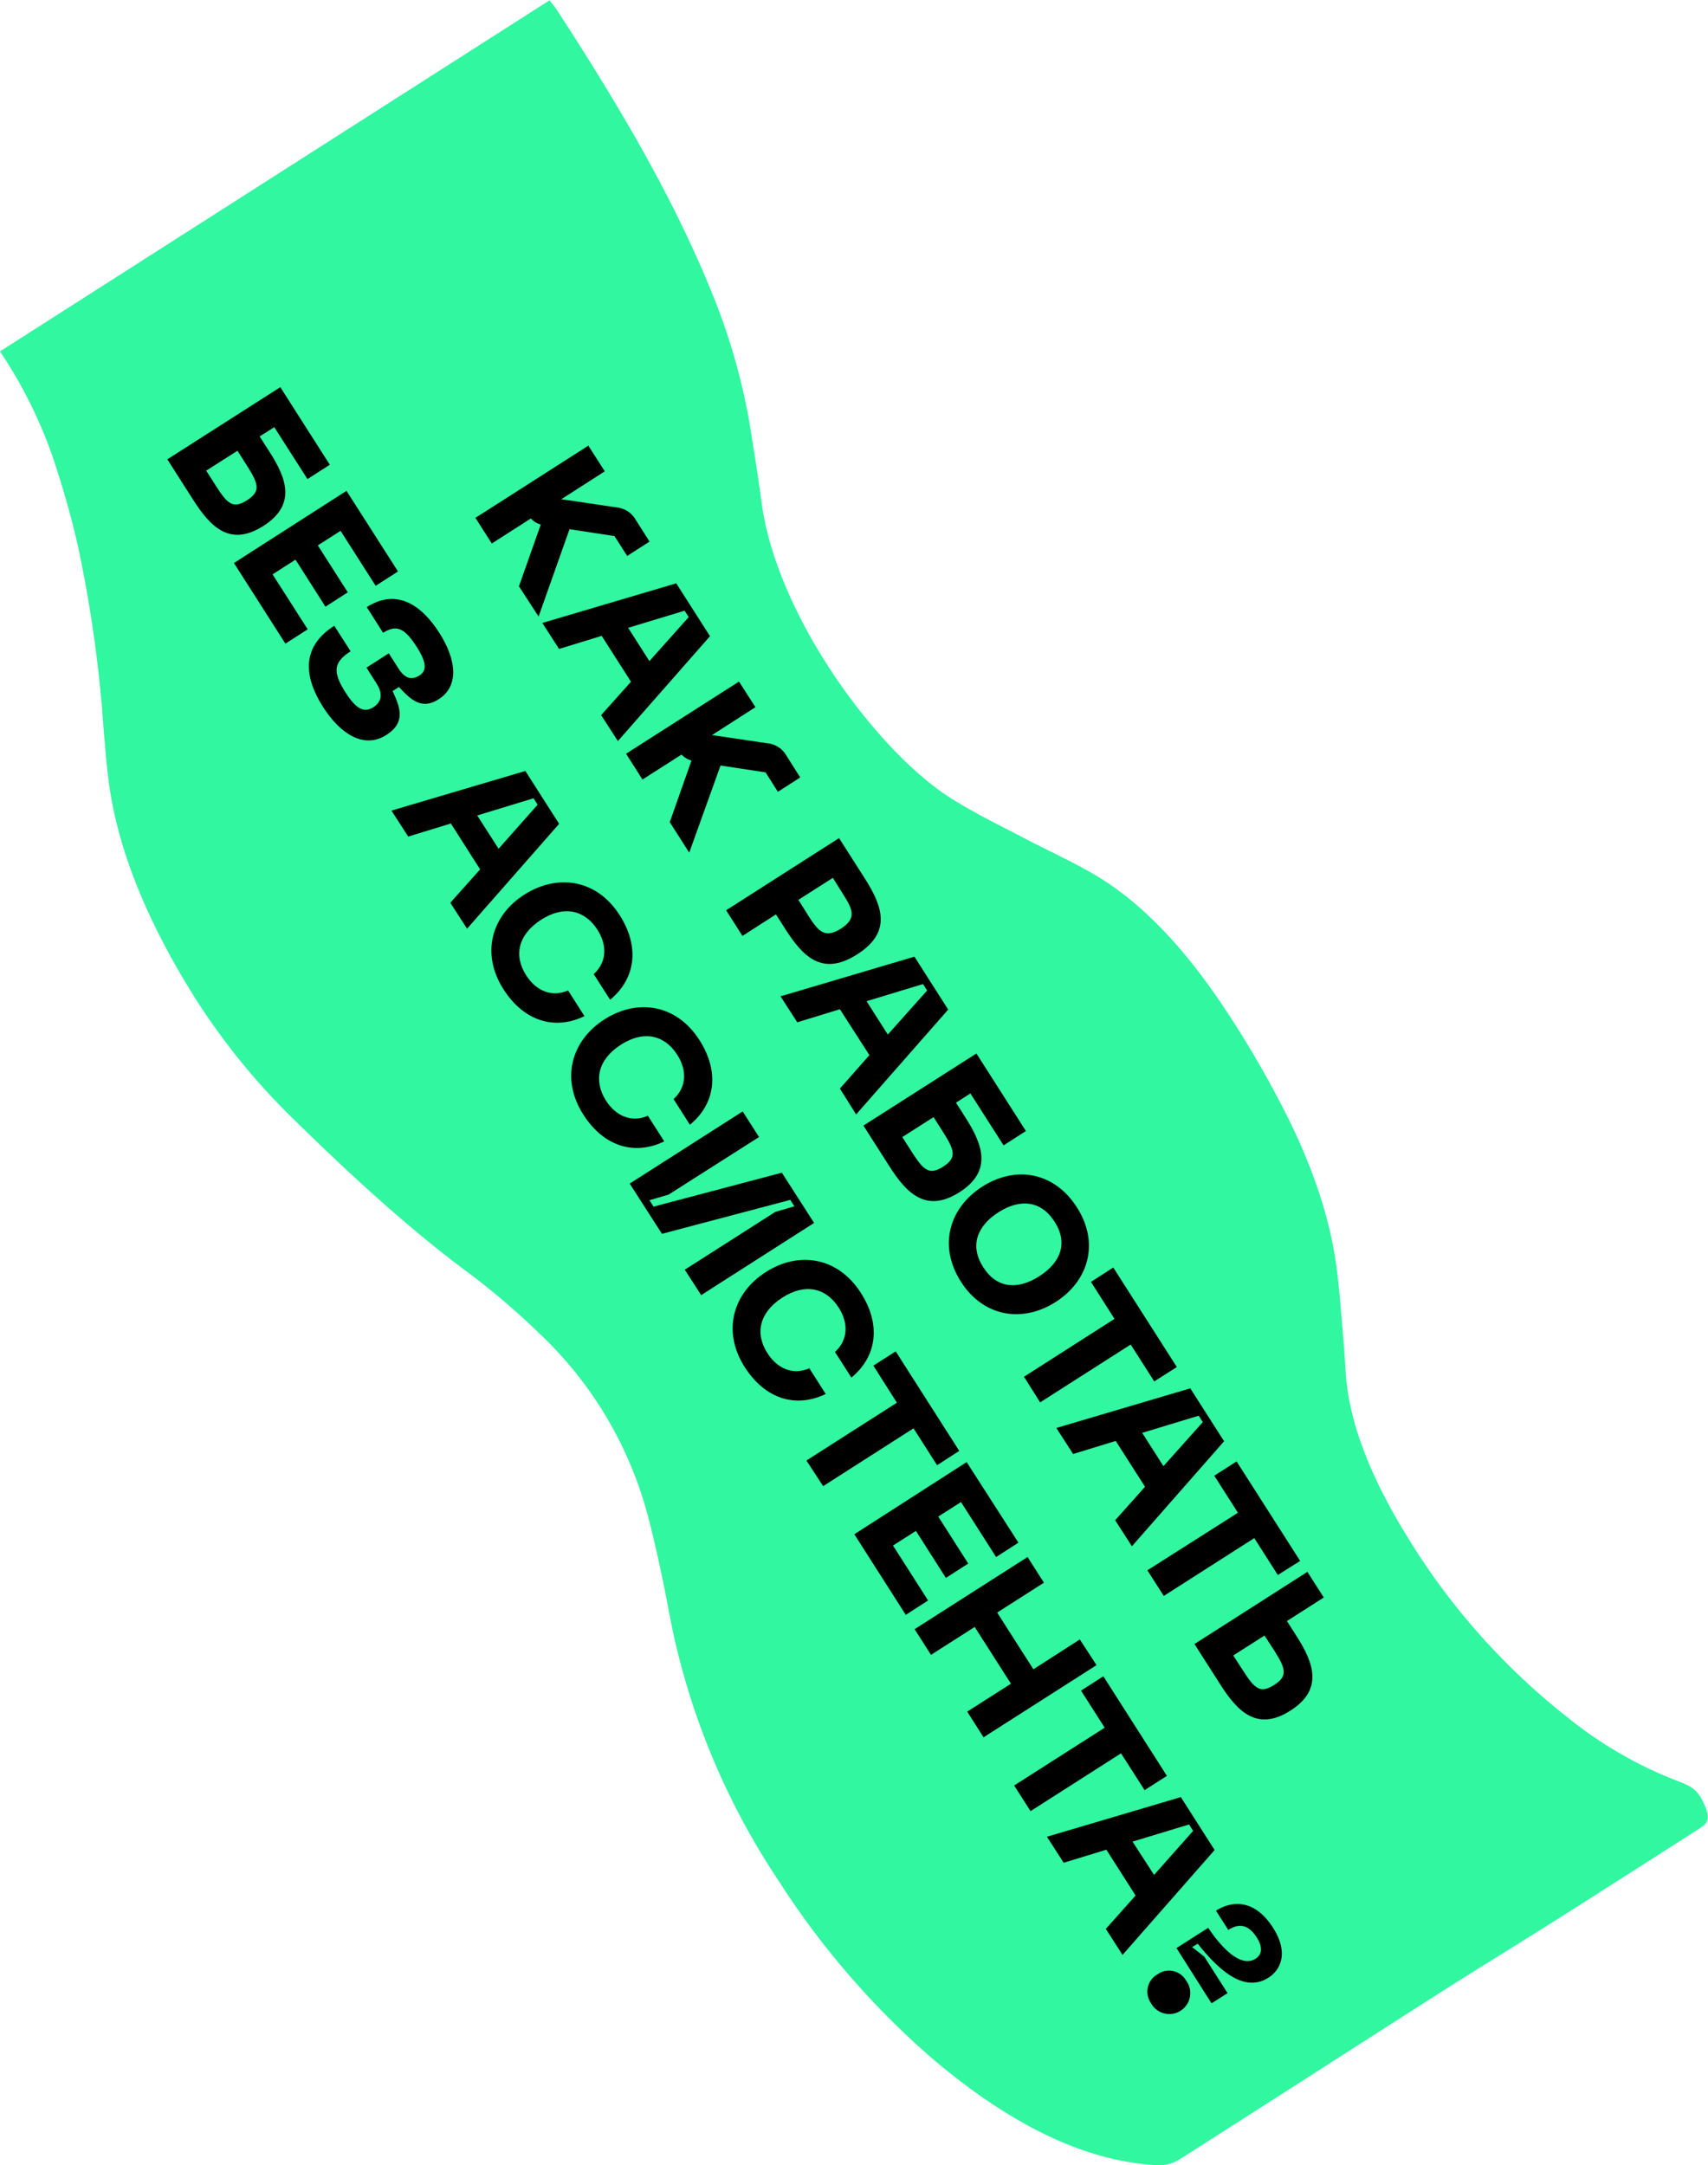 <?xml version="1.0" encoding="UTF-8"?> <svg xmlns="http://www.w3.org/2000/svg" id="Слой_1" data-name="Слой 1" viewBox="0 0 306.12 387.95"> <defs> <style>.cls-1{fill:#30f7a0;}</style> </defs> <path class="cls-1" d="M213.47,169.91a83.17,83.17,0,0,1,9.46,18.94c1.82,5.45,3.36,10.86,4.52,16a233.1,233.1,0,0,1,4.58,32.6c.3,3.48.54,6.93,1.07,10.56,1.74,11.94,7.11,24.65,15.23,37.6a120.77,120.77,0,0,0,18.06,22.17c10.38,10.17,20.77,19.65,31.28,27.41A130.05,130.05,0,0,1,310,345.74a69.17,69.17,0,0,1,19.27,31.67c1.06,3.82,1.89,7.55,2.69,11.25.9,4.15,1.56,8.17,2.49,12.34A129.72,129.72,0,0,0,353,443.91a147,147,0,0,0,27.7,32c15.12,12.79,28.43,18.44,40.37,19a6.91,6.91,0,0,0,4.08-1.23c15.49-9.85,30.91-19.8,46.38-29.67,6.91-4.41,13.92-8.67,20.84-13.05q13-8.25,26-16.59c1.47-1,1.52-2,.48-4.27s-2-3-4.44-3.93a73.27,73.27,0,0,1-20-11.51,121.77,121.77,0,0,1-28.74-32.41c-6.37-10.3-10.33-20.09-11-29.07-.13-1.92-.22-3.81-.39-5.76-.4-4.51-.67-8.94-1.3-13.6-1.15-8.59-4.23-17.89-9.27-27.78a185,185,0,0,0-11.36-19.31c-7.1-10.52-14.75-18.47-22.94-23.2-3.91-2.26-7.73-4-11.6-6-4.5-2.37-9-4.51-13.53-7.32-13.41-8.23-31.7-32.91-34.34-53.39-.56-4.33-1.3-8.8-2-13.24a111.66,111.66,0,0,0-6.65-23.59c-7-17.48-16.95-34.21-27.68-50.75-.5-.78-1.07-1.51-1.64-2.24Z" transform="translate(-213.47 -106.95)"></path> <path d="M310.39,200.94a4,4,0,0,1-1.78-1.09l-7,4.48-2.93-4.59,20.24-12.94,2.94,4.6-7.79,5,10,1.48a4.39,4.39,0,0,1,3.28,2.11l2.53,4-4,2.57L323.6,203l-8.06-1.23L310,217.42,306.48,212Z" transform="translate(-213.47 -106.95)"></path> <path d="M326.56,229.1l-5.25-8.22-7.64,2.34-3-4.65,24-7.1,6.05,9.47-16.51,18.79-3-4.65Zm3.3-3.69,7.05-7.9-.74-1.14-10.12,3.07Z" transform="translate(-213.47 -106.95)"></path> <path d="M337.4,243.23a4.12,4.12,0,0,1-1.78-1.08l-7,4.47L325.68,242l20.24-12.93,2.94,4.59-7.78,5,10,1.48a4.37,4.37,0,0,1,3.28,2.11l2.53,4-4,2.57-2.21-3.48-8.07-1.23L337,259.72l-3.49-5.46Z" transform="translate(-213.47 -106.95)"></path> <path d="M367.13,277.93c-6.15,3.93-9.62.64-12.88-4.47l-1.71-2.67-6,3.85-2.93-4.59,20.24-12.93,4.64,7.26C371.73,269.49,373.25,274,367.13,277.93Zm-2.94-4.59c2.79-1.78,2.18-3.37.43-6.1l-1.88-3-6.18,3.94,1.89,3C360.19,273.91,361.38,275.13,364.19,273.34Z" transform="translate(-213.47 -106.95)"></path> <path d="M369.29,296,364,287.78l-7.64,2.34-3-4.65,24-7.11,6.05,9.48-16.5,18.79L364,302Zm3.3-3.68,7.05-7.9-.74-1.15-10.12,3.07Z" transform="translate(-213.47 -106.95)"></path> <path d="M385.43,320.57c-6,3.81-9.49.15-12.57-4.67l-4.64-7.27,20.25-12.92,8.87,13.89-4,2.57-5.95-9.3-2.58,1.65,1.7,2.67C389.58,312,391.4,316.76,385.43,320.57ZM382.49,316c2.5-1.6,2.1-2.92,0-6.22l-1.7-2.67-5.6,3.57,1.7,2.67C379,316.63,380,317.57,382.49,316Z" transform="translate(-213.47 -106.95)"></path> <path d="M406.49,323.29c4.09,6.4,2.07,13.18-3.81,16.94s-12.92,2.76-17-3.65-2.09-13.21,3.82-17S402.38,316.85,406.49,323.29ZM389.69,334c2.44,3.82,6.15,4.11,10.05,1.62s5.17-6,2.73-9.79-6.17-4.14-10.05-1.67S387.25,330.2,389.69,334Z" transform="translate(-213.47 -106.95)"></path> <path d="M420.34,354.46l-4.22-6.6-16.23,10.36L397,353.63l16.22-10.37L409,336.63l4-2.57,11.39,17.83Z" transform="translate(-213.47 -106.95)"></path> <path d="M418.69,373.34l-5.25-8.21-7.64,2.34-3-4.66,24-7.1,6.06,9.48L416.34,384l-3-4.66Zm3.3-3.69,7.05-7.89-.73-1.15-10.13,3.07Z" transform="translate(-213.47 -106.95)"></path> <path d="M442.49,389.15l-4.22-6.61L422.05,392.9l-2.94-4.59L435.34,378l-4.24-6.64,4-2.56,11.39,17.83Z" transform="translate(-213.47 -106.95)"></path> <path d="M444.12,397.4l1.71,2.67c3.08,4.82,4.89,9.57-1.08,13.38s-9.48.16-12.56-4.67l-4.64-7.26,20.24-12.93,2.94,4.59Zm-7.91,8.81c2.11,3.31,3.11,4.24,5.61,2.65s2.1-2.92,0-6.22L440.1,400l-5.6,3.57Z" transform="translate(-213.47 -106.95)"></path> <path d="M260.67,201.19c-6,3.81-9.48.15-12.57-4.67l-4.64-7.27,20.25-12.93,8.87,13.9-4,2.57-5.95-9.3L260,185.14l1.71,2.67C264.83,192.63,266.64,197.38,260.67,201.19Zm-2.94-4.6c2.5-1.59,2.1-2.91,0-6.21l-1.7-2.67-5.6,3.57,1.7,2.67C254.23,197.25,255.24,198.19,257.73,196.59Z" transform="translate(-213.47 -106.95)"></path> <path d="M275.57,194.9l9.23,14.44-4,2.57-6.29-9.85-4.08,2.61,5.37,8.41-4,2.57-5.37-8.42-4.11,2.63,6.3,9.85-4,2.56-9.22-14.44Z" transform="translate(-213.47 -106.95)"></path> <path d="M276.31,223.65c-3.19,2-3.18,3.82-.89,7.41,1.89,2.95,3.31,3.66,4.95,2.62s1.68-2.57.57-4.29l-1.79-2.82,4-2.56,1.8,2.81c1.1,1.72,2.31,2,3.63,1.2s1.49-2.17-.4-5.13c-2.29-3.58-3.72-4-6.05-2.56l-2.93-4.6c5.22-3.33,9.68-.6,13,4.6,3.1,4.85,3.59,9.55-.11,11.91-3.05,1.95-5,.1-7.11-2.2l-1.15.73c1.3,2.8,2.47,5.58-1.12,7.87-4,2.55-8.23-.16-11.33-5-3.32-5.2-4.11-10.68,2-14.57Z" transform="translate(-213.47 -106.95)"></path> <path d="M299.52,262.72l-5.24-8.22-7.65,2.34-3-4.65,24-7.1,6.05,9.47-16.5,18.79-3-4.65Zm3.31-3.69,7-7.9-.73-1.15L299,253.06Z" transform="translate(-213.47 -106.95)"></path> <path d="M324.53,270.92c3.61,5.65,2.9,11.37-1.71,15.16l-2.94-4.59c2.38-2.17,2.43-5.19.67-7.95-2.26-3.53-6-4.44-10.12-1.78s-4.92,6.41-2.66,9.94c1.76,2.76,4.55,4,7.52,2.72l2.93,4.6c-5.41,2.6-10.89.85-14.51-4.81-4.11-6.43-2.13-13.27,3.79-17S320.42,264.48,324.53,270.92Z" transform="translate(-213.47 -106.95)"></path> <path d="M338.83,293.31c3.62,5.66,2.9,11.37-1.71,15.17l-2.93-4.6c2.37-2.16,2.42-5.19.66-7.94-2.26-3.54-6-4.45-10.12-1.79s-4.91,6.42-2.66,10c1.76,2.75,4.56,4,7.52,2.72l2.93,4.59c-5.41,2.61-10.89.85-14.5-4.8-4.11-6.43-2.14-13.28,3.78-17.06S334.73,286.88,338.83,293.31Z" transform="translate(-213.47 -106.95)"></path> <path d="M336.2,334.45l16.23-10.36,3.42-1-.74-1.15-23,6.08-5.78-9,20.25-12.93,2.93,4.59L333.29,321l-3.42,1,.73,1.15,23-6.08,5.78,9L339.14,339Z" transform="translate(-213.47 -106.95)"></path> <path d="M367.77,338.62c3.62,5.65,2.9,11.37-1.71,15.16l-2.94-4.59c2.38-2.17,2.43-5.19.67-7.95-2.26-3.53-6-4.44-10.12-1.78s-4.92,6.41-2.66,9.94c1.76,2.76,4.55,4,7.52,2.72l2.93,4.6c-5.41,2.6-10.89.85-14.51-4.81-4.11-6.43-2.13-13.27,3.79-17.05S363.66,332.18,367.77,338.62Z" transform="translate(-213.47 -106.95)"></path> <path d="M381.42,369.48l-4.22-6.61L361,373.23,358,368.64l16.22-10.36L370,351.64l4-2.56,11.39,17.83Z" transform="translate(-213.47 -106.95)"></path> <path d="M386.72,368.92,396,383.36l-4,2.57-6.29-9.85-4.08,2.6,5.37,8.42-4,2.57-5.37-8.42-4.11,2.62,6.29,9.85-4,2.57-9.22-14.44Z" transform="translate(-213.47 -106.95)"></path> <path d="M410,405.3l-20.25,12.93-2.93-4.6,7.84-5-6.5-10.17-7.83,5-2.94-4.6,20.25-12.93,2.93,4.6-8.38,5.35,6.49,10.17L407,400.7Z" transform="translate(-213.47 -106.95)"></path> <path d="M418.61,427.7l-4.22-6.6-16.22,10.36-2.94-4.59,16.23-10.36-4.24-6.64,4-2.57,11.39,17.84Z" transform="translate(-213.47 -106.95)"></path> <path d="M417,446.58l-5.24-8.21-7.65,2.34-3-4.66,24-7.1,6.05,9.48-16.5,18.79-3-4.66Zm3.31-3.69,7-7.89-.73-1.15-10.13,3.07Z" transform="translate(-213.47 -106.95)"></path> <path d="M420.93,460.7a3.54,3.54,0,0,1,5.13,1.13,3.75,3.75,0,1,1-6.32,4A3.56,3.56,0,0,1,420.93,460.7Zm20.71-8.33c2.86,4.47,1.34,7.55-.81,8.92-4.59,2.94-9.29-1.83-12.7-6.08l-1,.62,2.17,1.69,4.18,6.55-2.87,1.83L424.33,456l5.68-3.63c2.69,4,6,7.14,8.5,5.53,1.32-.85,1.17-2.29.22-3.78-1.52-2.38-3.2-2.6-5.12-1.37l-2.2-3.45C434.62,447.27,438.54,447.51,441.64,452.37Z" transform="translate(-213.47 -106.95)"></path> </svg> 